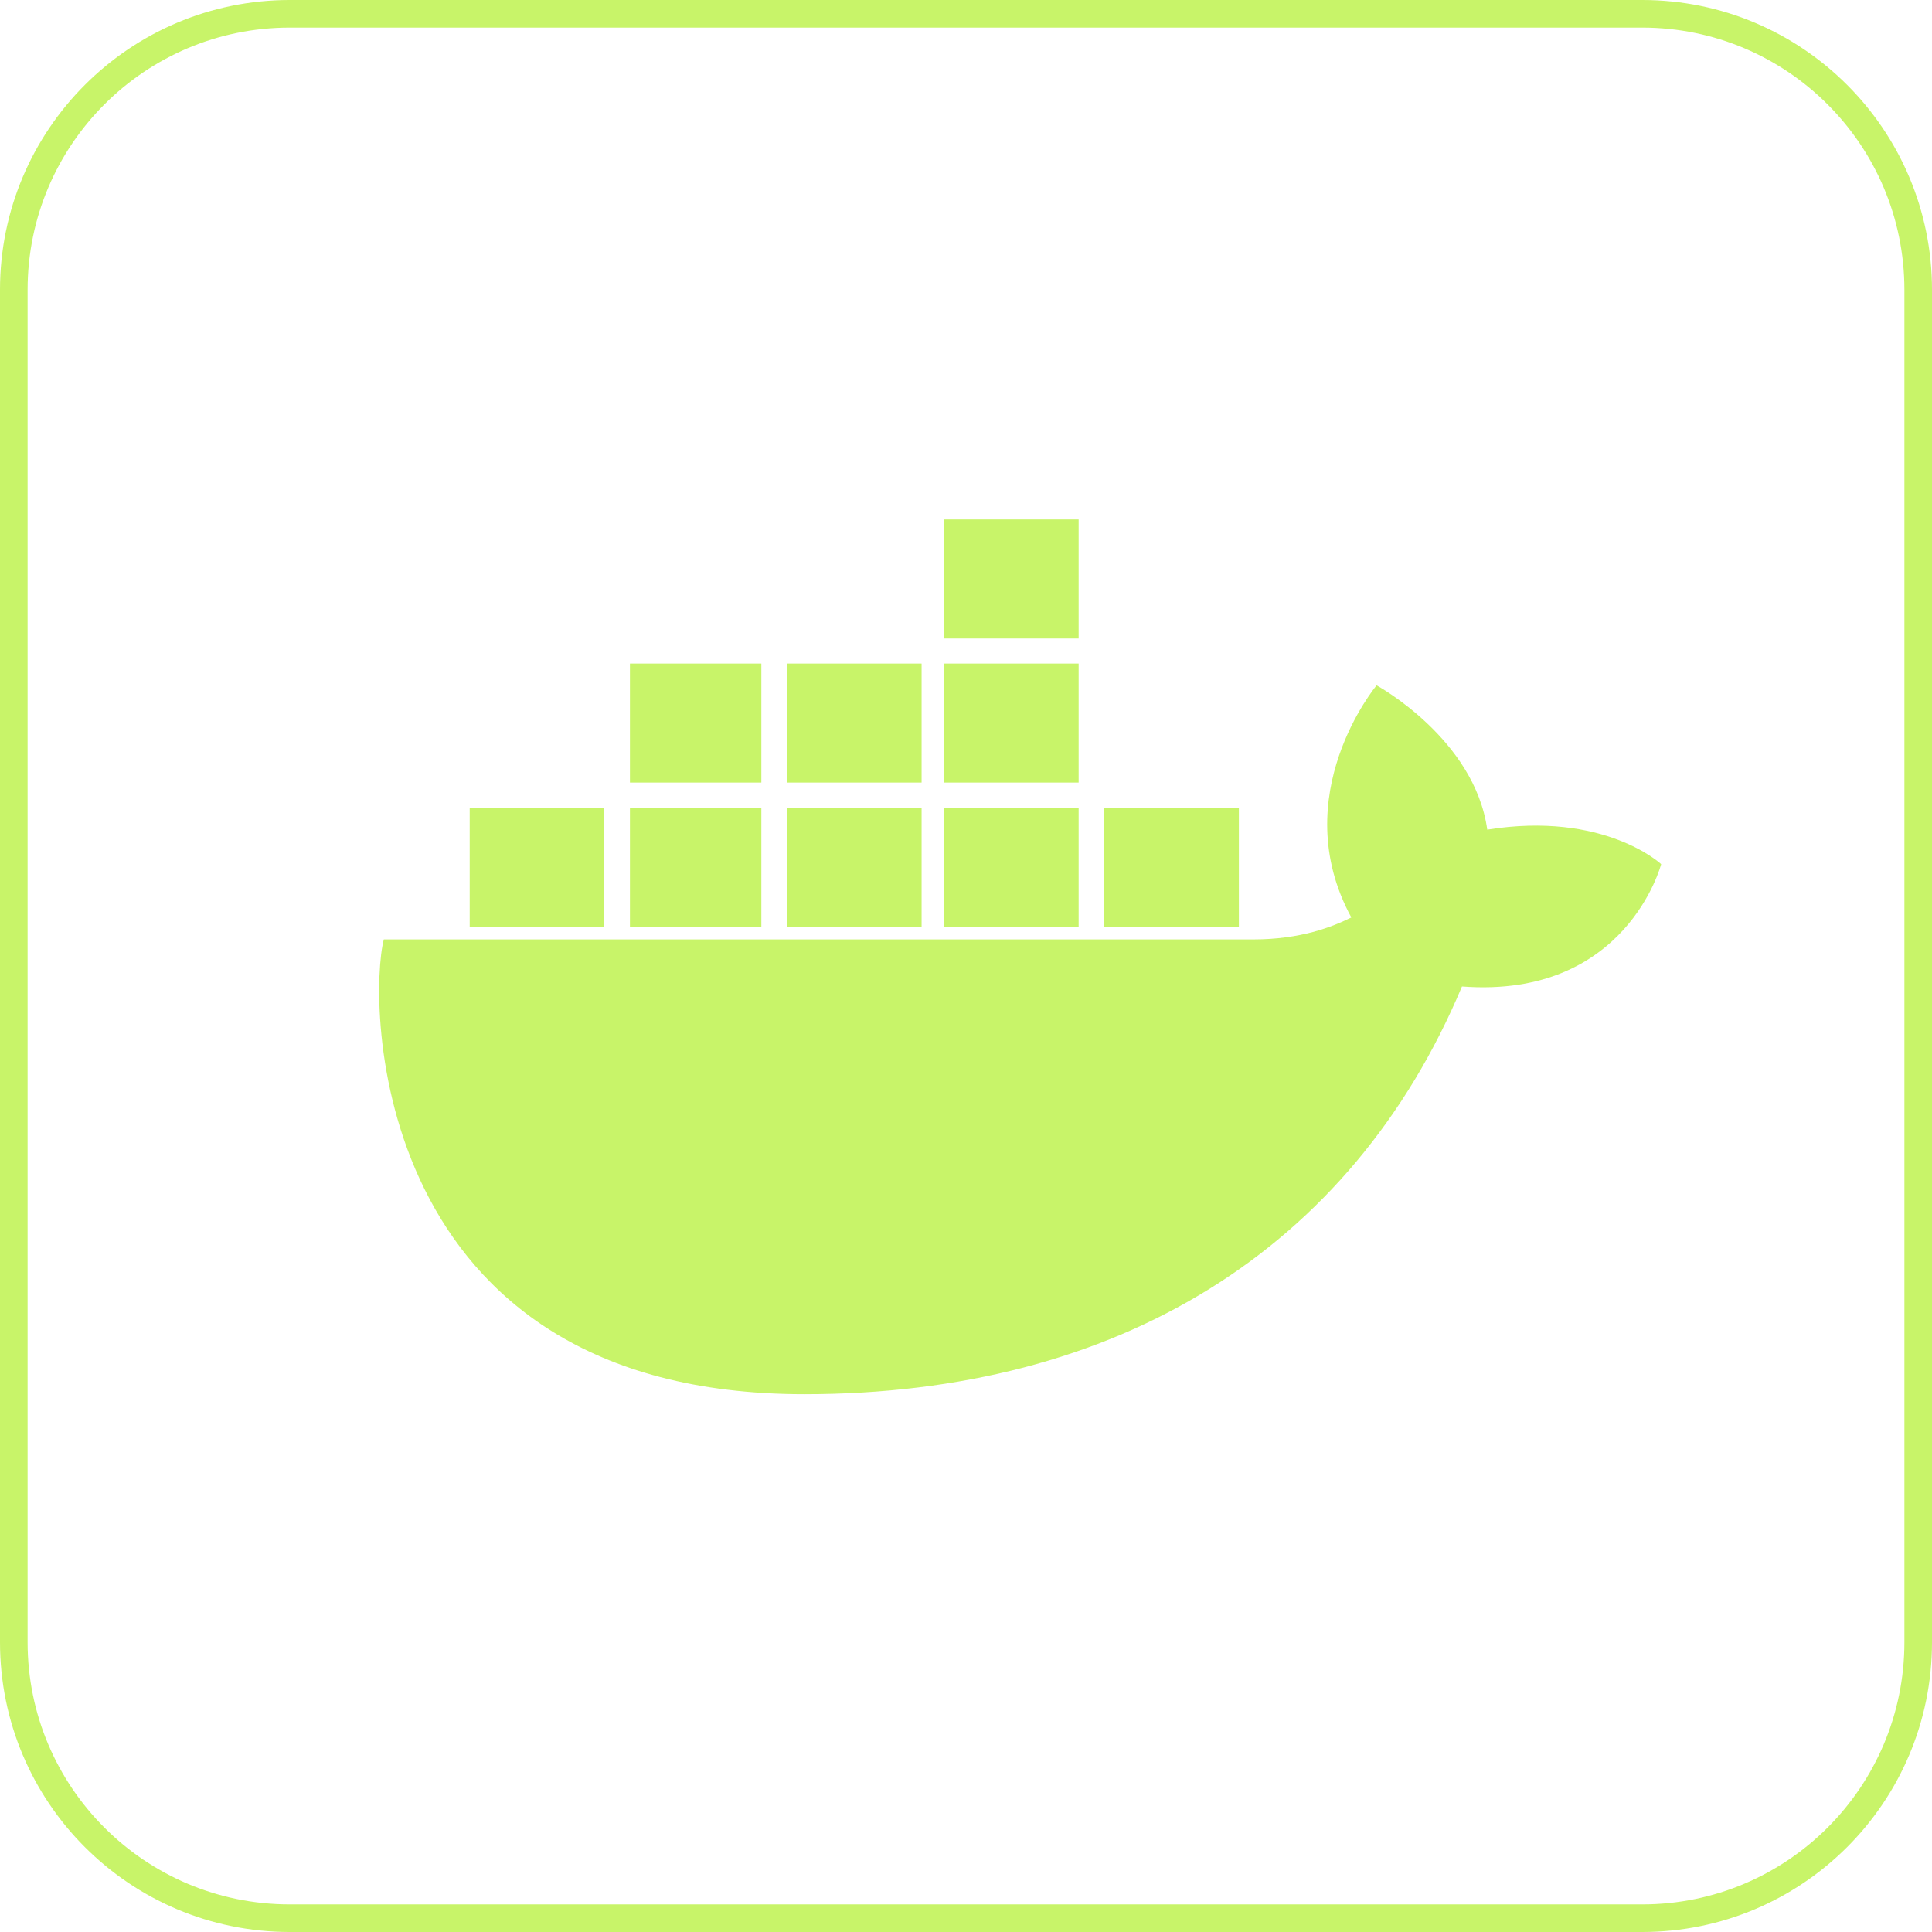 <svg width="70" height="70" viewBox="0 0 70 70" fill="none" xmlns="http://www.w3.org/2000/svg">
<path d="M10.5 0.5H59.5C65.023 0.5 69.5 4.977 69.5 10.5V59.5C69.5 65.023 65.023 69.5 59.5 69.5H10.5C4.977 69.5 0.5 65.023 0.5 59.5V10.5C0.5 4.977 4.977 0.5 10.5 0.5Z" stroke="#C8F469"/>
<path fill-rule="evenodd" clip-rule="evenodd" d="M39.081 23.134H34.204V18.821H39.081V23.134ZM27.585 28.354H22.824V24.042H27.585V28.354ZM33.391 28.354H28.514V24.042H33.391V28.354ZM39.081 28.354H34.204V24.042H39.081V28.354ZM21.895 33.575H17.018V29.262H21.895V33.575ZM27.585 33.575H22.824V29.262H27.585V33.575ZM33.391 33.575H28.514V29.262H33.391V33.575ZM39.081 33.575H34.204V29.262H39.081V33.575ZM44.887 33.575H40.01V29.262H44.887V33.575Z" fill="#C8F469"/>
<path d="M60.187 31.31C60.187 31.31 58.125 29.378 53.886 30.06C53.428 26.764 49.877 24.832 49.877 24.832C49.877 24.832 46.555 28.809 48.961 33.242C48.273 33.583 47.128 34.037 45.409 34.037H13.907C13.334 36.196 13.334 50.515 29.143 50.515C40.483 50.515 48.961 45.288 52.97 35.742C58.927 36.196 60.187 31.31 60.187 31.31Z" fill="#C8F469"/>
</svg>
